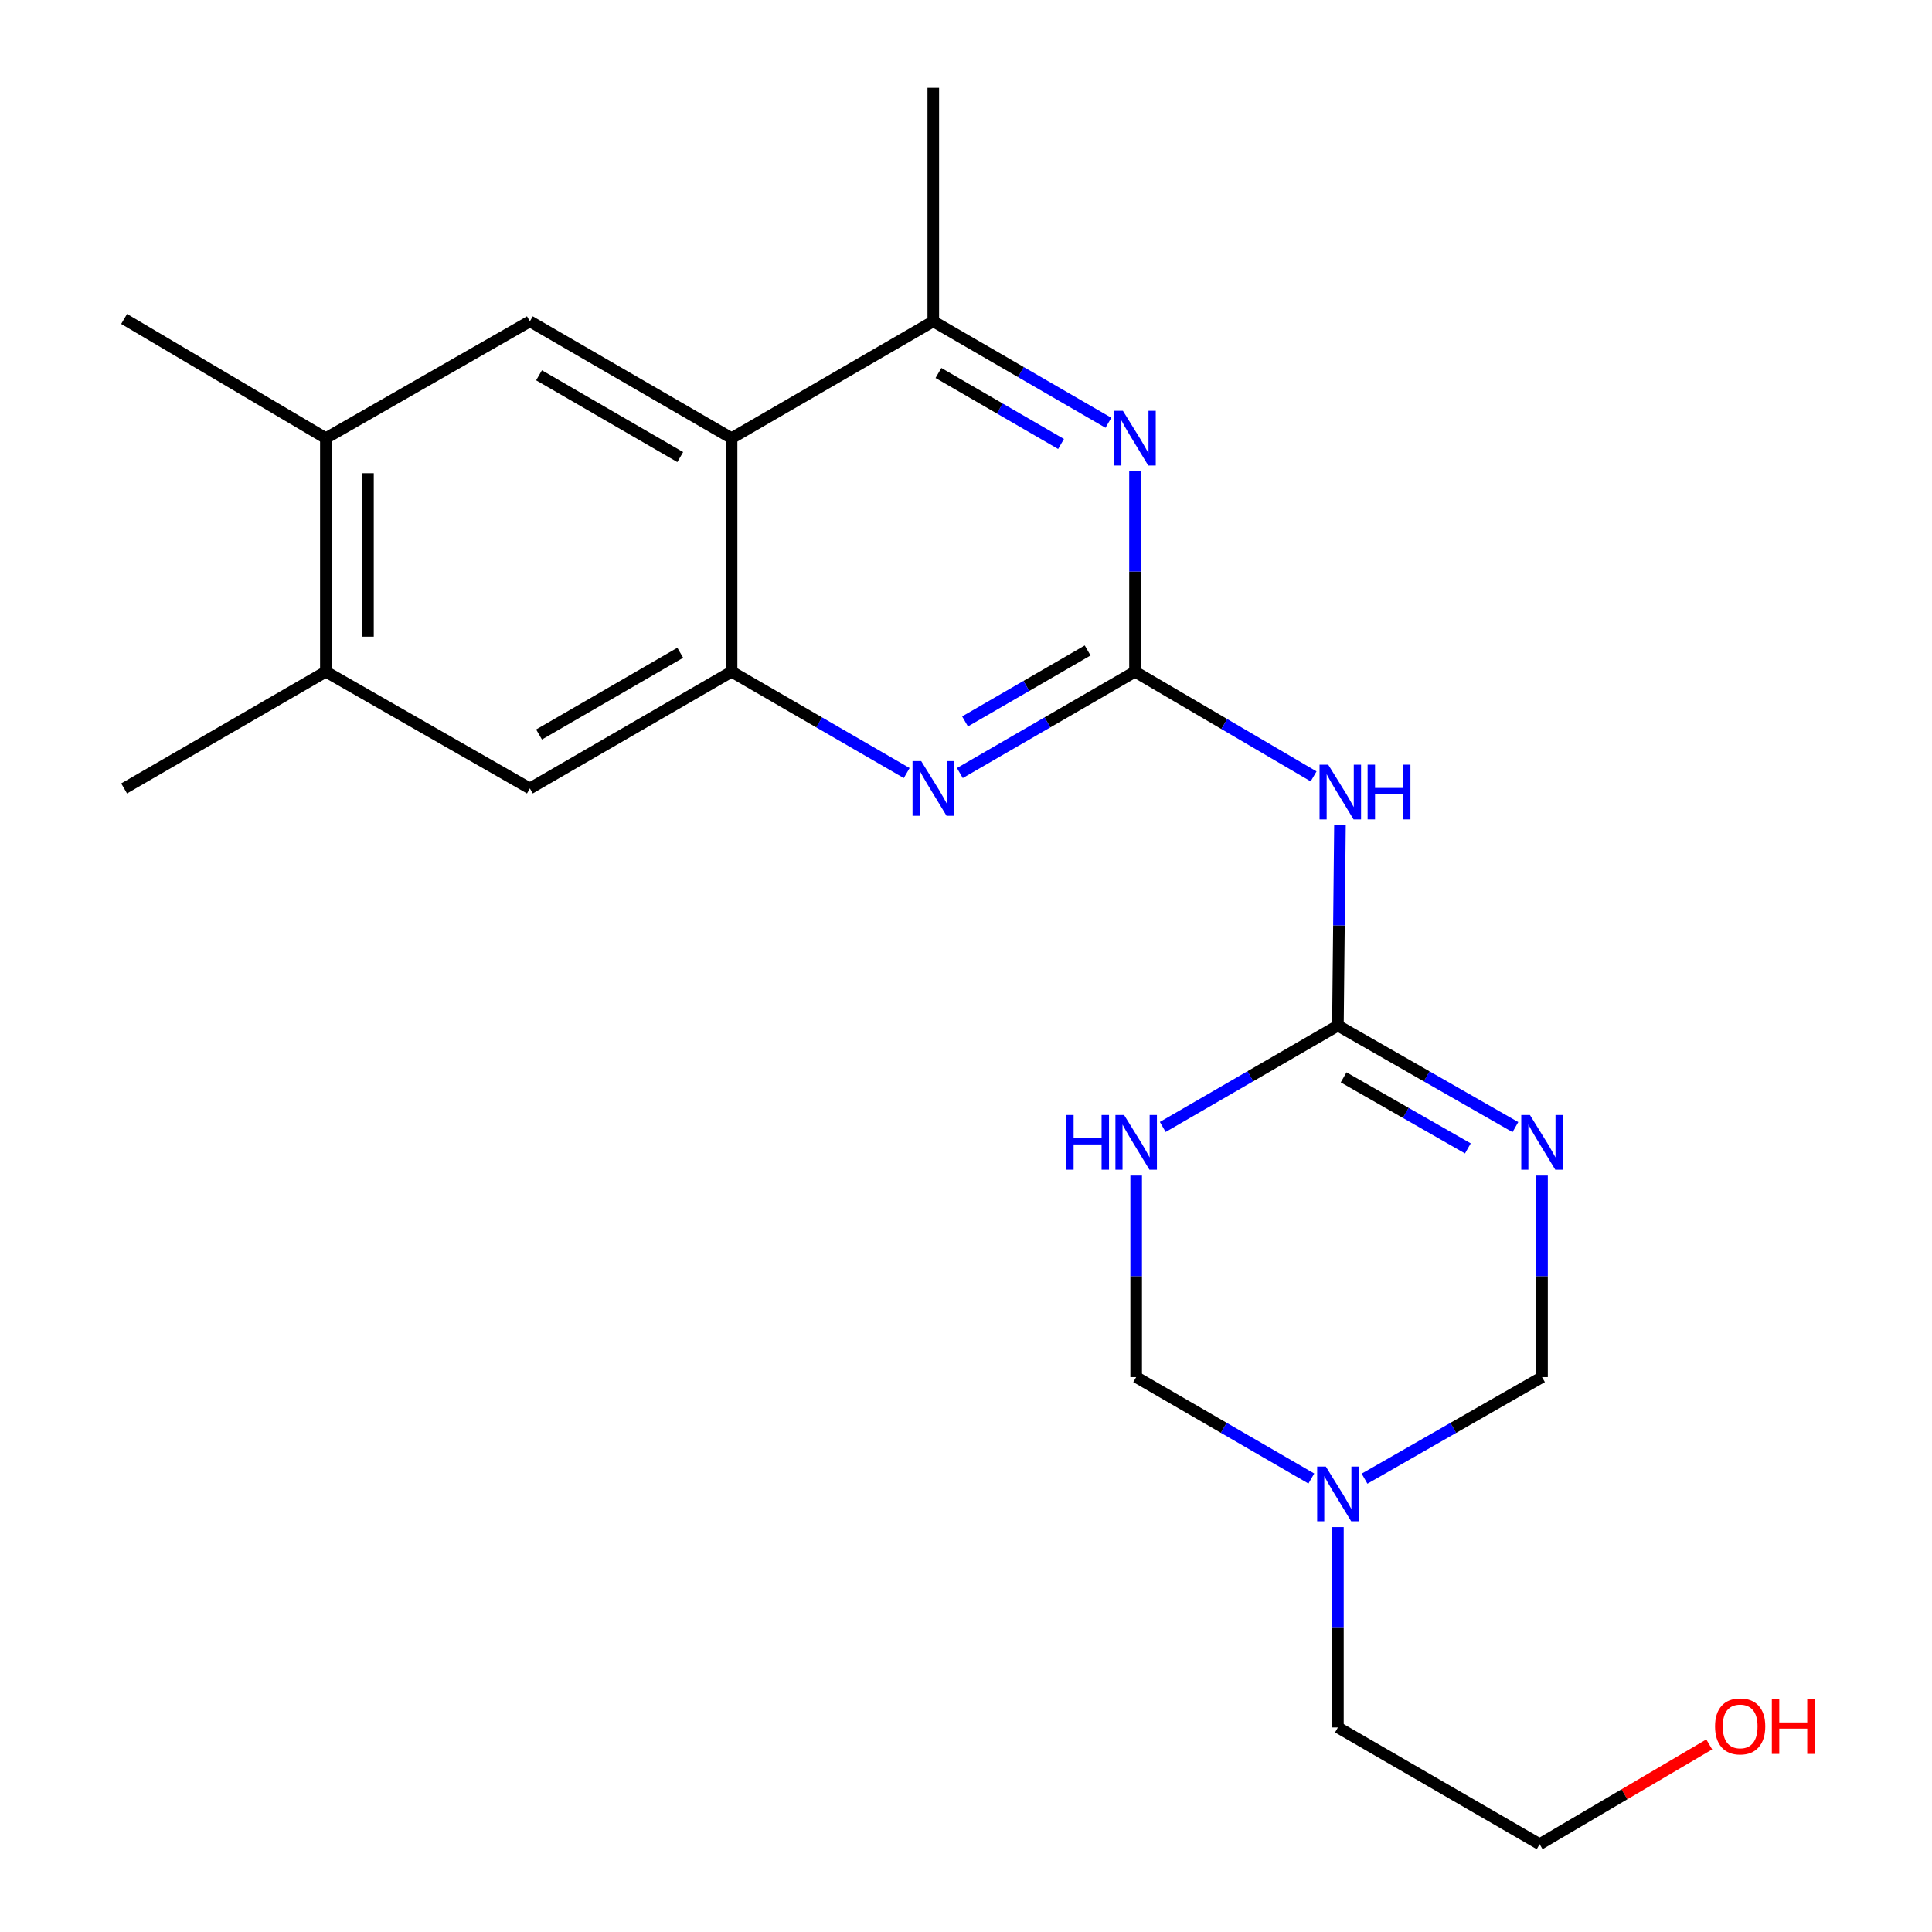 <?xml version='1.0' encoding='iso-8859-1'?>
<svg version='1.1' baseProfile='full'
              xmlns='http://www.w3.org/2000/svg'
                      xmlns:rdkit='http://www.rdkit.org/xml'
                      xmlns:xlink='http://www.w3.org/1999/xlink'
                  xml:space='preserve'
width='1000px' height='1000px' viewBox='0 0 1000 1000'>
<!-- END OF HEADER -->
<rect style='opacity:1.0;fill:#FFFFFF;stroke:none' width='1000' height='1000' x='0' y='0'> </rect>
<path class='bond-4' d='M 587.475,347.666 L 633.696,374.762' style='fill:none;fill-rule:evenodd;stroke:#000000;stroke-width:6px;stroke-linecap:butt;stroke-linejoin:miter;stroke-opacity:1' />
<path class='bond-4' d='M 633.696,374.762 L 679.917,401.859' style='fill:none;fill-rule:evenodd;stroke:#0000FF;stroke-width:6px;stroke-linecap:butt;stroke-linejoin:miter;stroke-opacity:1' />
<path class='bond-5' d='M 587.475,347.666 L 542.148,373.9' style='fill:none;fill-rule:evenodd;stroke:#000000;stroke-width:6px;stroke-linecap:butt;stroke-linejoin:miter;stroke-opacity:1' />
<path class='bond-5' d='M 542.148,373.9 L 496.822,400.134' style='fill:none;fill-rule:evenodd;stroke:#0000FF;stroke-width:6px;stroke-linecap:butt;stroke-linejoin:miter;stroke-opacity:1' />
<path class='bond-5' d='M 562.962,336.677 L 531.233,355.041' style='fill:none;fill-rule:evenodd;stroke:#000000;stroke-width:6px;stroke-linecap:butt;stroke-linejoin:miter;stroke-opacity:1' />
<path class='bond-5' d='M 531.233,355.041 L 499.505,373.405' style='fill:none;fill-rule:evenodd;stroke:#0000FF;stroke-width:6px;stroke-linecap:butt;stroke-linejoin:miter;stroke-opacity:1' />
<path class='bond-7' d='M 587.475,347.666 L 587.475,295.826' style='fill:none;fill-rule:evenodd;stroke:#000000;stroke-width:6px;stroke-linecap:butt;stroke-linejoin:miter;stroke-opacity:1' />
<path class='bond-7' d='M 587.475,295.826 L 587.475,243.987' style='fill:none;fill-rule:evenodd;stroke:#0000FF;stroke-width:6px;stroke-linecap:butt;stroke-linejoin:miter;stroke-opacity:1' />
<path class='bond-0' d='M 784.362,583.389 L 738.432,557.111' style='fill:none;fill-rule:evenodd;stroke:#0000FF;stroke-width:6px;stroke-linecap:butt;stroke-linejoin:miter;stroke-opacity:1' />
<path class='bond-0' d='M 738.432,557.111 L 692.501,530.832' style='fill:none;fill-rule:evenodd;stroke:#000000;stroke-width:6px;stroke-linecap:butt;stroke-linejoin:miter;stroke-opacity:1' />
<path class='bond-0' d='M 759.762,594.419 L 727.611,576.024' style='fill:none;fill-rule:evenodd;stroke:#0000FF;stroke-width:6px;stroke-linecap:butt;stroke-linejoin:miter;stroke-opacity:1' />
<path class='bond-0' d='M 727.611,576.024 L 695.46,557.629' style='fill:none;fill-rule:evenodd;stroke:#000000;stroke-width:6px;stroke-linecap:butt;stroke-linejoin:miter;stroke-opacity:1' />
<path class='bond-11' d='M 798.145,608.473 L 798.145,660.631' style='fill:none;fill-rule:evenodd;stroke:#0000FF;stroke-width:6px;stroke-linecap:butt;stroke-linejoin:miter;stroke-opacity:1' />
<path class='bond-11' d='M 798.145,660.631 L 798.145,712.789' style='fill:none;fill-rule:evenodd;stroke:#000000;stroke-width:6px;stroke-linecap:butt;stroke-linejoin:miter;stroke-opacity:1' />
<path class='bond-1' d='M 692.501,530.832 L 693.031,478.987' style='fill:none;fill-rule:evenodd;stroke:#000000;stroke-width:6px;stroke-linecap:butt;stroke-linejoin:miter;stroke-opacity:1' />
<path class='bond-1' d='M 693.031,478.987 L 693.561,427.142' style='fill:none;fill-rule:evenodd;stroke:#0000FF;stroke-width:6px;stroke-linecap:butt;stroke-linejoin:miter;stroke-opacity:1' />
<path class='bond-2' d='M 692.501,530.832 L 647.169,557.072' style='fill:none;fill-rule:evenodd;stroke:#000000;stroke-width:6px;stroke-linecap:butt;stroke-linejoin:miter;stroke-opacity:1' />
<path class='bond-2' d='M 647.169,557.072 L 601.837,583.312' style='fill:none;fill-rule:evenodd;stroke:#0000FF;stroke-width:6px;stroke-linecap:butt;stroke-linejoin:miter;stroke-opacity:1' />
<path class='bond-12' d='M 588.08,608.473 L 588.08,660.631' style='fill:none;fill-rule:evenodd;stroke:#0000FF;stroke-width:6px;stroke-linecap:butt;stroke-linejoin:miter;stroke-opacity:1' />
<path class='bond-12' d='M 588.08,660.631 L 588.08,712.789' style='fill:none;fill-rule:evenodd;stroke:#000000;stroke-width:6px;stroke-linecap:butt;stroke-linejoin:miter;stroke-opacity:1' />
<path class='bond-3' d='M 378.669,226.805 L 483.066,166.327' style='fill:none;fill-rule:evenodd;stroke:#000000;stroke-width:6px;stroke-linecap:butt;stroke-linejoin:miter;stroke-opacity:1' />
<path class='bond-10' d='M 378.669,226.805 L 274.26,166.327' style='fill:none;fill-rule:evenodd;stroke:#000000;stroke-width:6px;stroke-linecap:butt;stroke-linejoin:miter;stroke-opacity:1' />
<path class='bond-10' d='M 352.086,236.589 L 279,194.254' style='fill:none;fill-rule:evenodd;stroke:#000000;stroke-width:6px;stroke-linecap:butt;stroke-linejoin:miter;stroke-opacity:1' />
<path class='bond-22' d='M 378.669,226.805 L 378.669,347.666' style='fill:none;fill-rule:evenodd;stroke:#000000;stroke-width:6px;stroke-linecap:butt;stroke-linejoin:miter;stroke-opacity:1' />
<path class='bond-6' d='M 469.31,400.133 L 423.99,373.9' style='fill:none;fill-rule:evenodd;stroke:#0000FF;stroke-width:6px;stroke-linecap:butt;stroke-linejoin:miter;stroke-opacity:1' />
<path class='bond-6' d='M 423.99,373.9 L 378.669,347.666' style='fill:none;fill-rule:evenodd;stroke:#000000;stroke-width:6px;stroke-linecap:butt;stroke-linejoin:miter;stroke-opacity:1' />
<path class='bond-13' d='M 378.669,347.666 L 274.26,408.096' style='fill:none;fill-rule:evenodd;stroke:#000000;stroke-width:6px;stroke-linecap:butt;stroke-linejoin:miter;stroke-opacity:1' />
<path class='bond-13' d='M 352.093,337.872 L 279.006,380.173' style='fill:none;fill-rule:evenodd;stroke:#000000;stroke-width:6px;stroke-linecap:butt;stroke-linejoin:miter;stroke-opacity:1' />
<path class='bond-9' d='M 573.718,218.837 L 528.392,192.582' style='fill:none;fill-rule:evenodd;stroke:#0000FF;stroke-width:6px;stroke-linecap:butt;stroke-linejoin:miter;stroke-opacity:1' />
<path class='bond-9' d='M 528.392,192.582 L 483.066,166.327' style='fill:none;fill-rule:evenodd;stroke:#000000;stroke-width:6px;stroke-linecap:butt;stroke-linejoin:miter;stroke-opacity:1' />
<path class='bond-9' d='M 549.199,229.815 L 517.47,211.437' style='fill:none;fill-rule:evenodd;stroke:#0000FF;stroke-width:6px;stroke-linecap:butt;stroke-linejoin:miter;stroke-opacity:1' />
<path class='bond-9' d='M 517.47,211.437 L 485.742,193.058' style='fill:none;fill-rule:evenodd;stroke:#000000;stroke-width:6px;stroke-linecap:butt;stroke-linejoin:miter;stroke-opacity:1' />
<path class='bond-8' d='M 678.745,765.279 L 633.413,739.034' style='fill:none;fill-rule:evenodd;stroke:#0000FF;stroke-width:6px;stroke-linecap:butt;stroke-linejoin:miter;stroke-opacity:1' />
<path class='bond-8' d='M 633.413,739.034 L 588.08,712.789' style='fill:none;fill-rule:evenodd;stroke:#000000;stroke-width:6px;stroke-linecap:butt;stroke-linejoin:miter;stroke-opacity:1' />
<path class='bond-16' d='M 692.501,790.425 L 692.501,842.276' style='fill:none;fill-rule:evenodd;stroke:#0000FF;stroke-width:6px;stroke-linecap:butt;stroke-linejoin:miter;stroke-opacity:1' />
<path class='bond-16' d='M 692.501,842.276 L 692.501,894.127' style='fill:none;fill-rule:evenodd;stroke:#000000;stroke-width:6px;stroke-linecap:butt;stroke-linejoin:miter;stroke-opacity:1' />
<path class='bond-24' d='M 706.284,765.356 L 752.215,739.072' style='fill:none;fill-rule:evenodd;stroke:#0000FF;stroke-width:6px;stroke-linecap:butt;stroke-linejoin:miter;stroke-opacity:1' />
<path class='bond-24' d='M 752.215,739.072 L 798.145,712.789' style='fill:none;fill-rule:evenodd;stroke:#000000;stroke-width:6px;stroke-linecap:butt;stroke-linejoin:miter;stroke-opacity:1' />
<path class='bond-17' d='M 483.066,166.327 L 483.066,45.455' style='fill:none;fill-rule:evenodd;stroke:#000000;stroke-width:6px;stroke-linecap:butt;stroke-linejoin:miter;stroke-opacity:1' />
<path class='bond-14' d='M 274.26,166.327 L 168.665,226.805' style='fill:none;fill-rule:evenodd;stroke:#000000;stroke-width:6px;stroke-linecap:butt;stroke-linejoin:miter;stroke-opacity:1' />
<path class='bond-15' d='M 274.26,408.096 L 168.665,347.666' style='fill:none;fill-rule:evenodd;stroke:#000000;stroke-width:6px;stroke-linecap:butt;stroke-linejoin:miter;stroke-opacity:1' />
<path class='bond-19' d='M 168.665,226.805 L 64.243,165.092' style='fill:none;fill-rule:evenodd;stroke:#000000;stroke-width:6px;stroke-linecap:butt;stroke-linejoin:miter;stroke-opacity:1' />
<path class='bond-23' d='M 168.665,226.805 L 168.665,347.666' style='fill:none;fill-rule:evenodd;stroke:#000000;stroke-width:6px;stroke-linecap:butt;stroke-linejoin:miter;stroke-opacity:1' />
<path class='bond-23' d='M 190.454,244.934 L 190.454,329.537' style='fill:none;fill-rule:evenodd;stroke:#000000;stroke-width:6px;stroke-linecap:butt;stroke-linejoin:miter;stroke-opacity:1' />
<path class='bond-20' d='M 168.665,347.666 L 64.243,408.096' style='fill:none;fill-rule:evenodd;stroke:#000000;stroke-width:6px;stroke-linecap:butt;stroke-linejoin:miter;stroke-opacity:1' />
<path class='bond-21' d='M 692.501,894.127 L 796.91,954.545' style='fill:none;fill-rule:evenodd;stroke:#000000;stroke-width:6px;stroke-linecap:butt;stroke-linejoin:miter;stroke-opacity:1' />
<path class='bond-18' d='M 884.692,902.915 L 840.801,928.73' style='fill:none;fill-rule:evenodd;stroke:#FF0000;stroke-width:6px;stroke-linecap:butt;stroke-linejoin:miter;stroke-opacity:1' />
<path class='bond-18' d='M 840.801,928.73 L 796.91,954.545' style='fill:none;fill-rule:evenodd;stroke:#000000;stroke-width:6px;stroke-linecap:butt;stroke-linejoin:miter;stroke-opacity:1' />
<path  class='atom-1' d='M 791.885 577.115
L 801.165 592.115
Q 802.085 593.595, 803.565 596.275
Q 805.045 598.955, 805.125 599.115
L 805.125 577.115
L 808.885 577.115
L 808.885 605.435
L 805.005 605.435
L 795.045 589.035
Q 793.885 587.115, 792.645 584.915
Q 791.445 582.715, 791.085 582.035
L 791.085 605.435
L 787.405 605.435
L 787.405 577.115
L 791.885 577.115
' fill='#0000FF'/>
<path  class='atom-3' d='M 551.86 577.115
L 555.7 577.115
L 555.7 589.155
L 570.18 589.155
L 570.18 577.115
L 574.02 577.115
L 574.02 605.435
L 570.18 605.435
L 570.18 592.355
L 555.7 592.355
L 555.7 605.435
L 551.86 605.435
L 551.86 577.115
' fill='#0000FF'/>
<path  class='atom-3' d='M 581.82 577.115
L 591.1 592.115
Q 592.02 593.595, 593.5 596.275
Q 594.98 598.955, 595.06 599.115
L 595.06 577.115
L 598.82 577.115
L 598.82 605.435
L 594.94 605.435
L 584.98 589.035
Q 583.82 587.115, 582.58 584.915
Q 581.38 582.715, 581.02 582.035
L 581.02 605.435
L 577.34 605.435
L 577.34 577.115
L 581.82 577.115
' fill='#0000FF'/>
<path  class='atom-5' d='M 687.476 395.8
L 696.756 410.8
Q 697.676 412.28, 699.156 414.96
Q 700.636 417.64, 700.716 417.8
L 700.716 395.8
L 704.476 395.8
L 704.476 424.12
L 700.596 424.12
L 690.636 407.72
Q 689.476 405.8, 688.236 403.6
Q 687.036 401.4, 686.676 400.72
L 686.676 424.12
L 682.996 424.12
L 682.996 395.8
L 687.476 395.8
' fill='#0000FF'/>
<path  class='atom-5' d='M 707.876 395.8
L 711.716 395.8
L 711.716 407.84
L 726.196 407.84
L 726.196 395.8
L 730.036 395.8
L 730.036 424.12
L 726.196 424.12
L 726.196 411.04
L 711.716 411.04
L 711.716 424.12
L 707.876 424.12
L 707.876 395.8
' fill='#0000FF'/>
<path  class='atom-6' d='M 476.806 393.936
L 486.086 408.936
Q 487.006 410.416, 488.486 413.096
Q 489.966 415.776, 490.046 415.936
L 490.046 393.936
L 493.806 393.936
L 493.806 422.256
L 489.926 422.256
L 479.966 405.856
Q 478.806 403.936, 477.566 401.736
Q 476.366 399.536, 476.006 398.856
L 476.006 422.256
L 472.326 422.256
L 472.326 393.936
L 476.806 393.936
' fill='#0000FF'/>
<path  class='atom-8' d='M 581.215 212.645
L 590.495 227.645
Q 591.415 229.125, 592.895 231.805
Q 594.375 234.485, 594.455 234.645
L 594.455 212.645
L 598.215 212.645
L 598.215 240.965
L 594.335 240.965
L 584.375 224.565
Q 583.215 222.645, 581.975 220.445
Q 580.775 218.245, 580.415 217.565
L 580.415 240.965
L 576.735 240.965
L 576.735 212.645
L 581.215 212.645
' fill='#0000FF'/>
<path  class='atom-9' d='M 686.241 759.083
L 695.521 774.083
Q 696.441 775.563, 697.921 778.243
Q 699.401 780.923, 699.481 781.083
L 699.481 759.083
L 703.241 759.083
L 703.241 787.403
L 699.361 787.403
L 689.401 771.003
Q 688.241 769.083, 687.001 766.883
Q 685.801 764.683, 685.441 764.003
L 685.441 787.403
L 681.761 787.403
L 681.761 759.083
L 686.241 759.083
' fill='#0000FF'/>
<path  class='atom-19' d='M 887.702 893.578
Q 887.702 886.778, 891.062 882.978
Q 894.422 879.178, 900.702 879.178
Q 906.982 879.178, 910.342 882.978
Q 913.702 886.778, 913.702 893.578
Q 913.702 900.458, 910.302 904.378
Q 906.902 908.258, 900.702 908.258
Q 894.462 908.258, 891.062 904.378
Q 887.702 900.498, 887.702 893.578
M 900.702 905.058
Q 905.022 905.058, 907.342 902.178
Q 909.702 899.258, 909.702 893.578
Q 909.702 888.018, 907.342 885.218
Q 905.022 882.378, 900.702 882.378
Q 896.382 882.378, 894.022 885.178
Q 891.702 887.978, 891.702 893.578
Q 891.702 899.298, 894.022 902.178
Q 896.382 905.058, 900.702 905.058
' fill='#FF0000'/>
<path  class='atom-19' d='M 917.102 879.498
L 920.942 879.498
L 920.942 891.538
L 935.422 891.538
L 935.422 879.498
L 939.262 879.498
L 939.262 907.818
L 935.422 907.818
L 935.422 894.738
L 920.942 894.738
L 920.942 907.818
L 917.102 907.818
L 917.102 879.498
' fill='#FF0000'/>
</svg>
